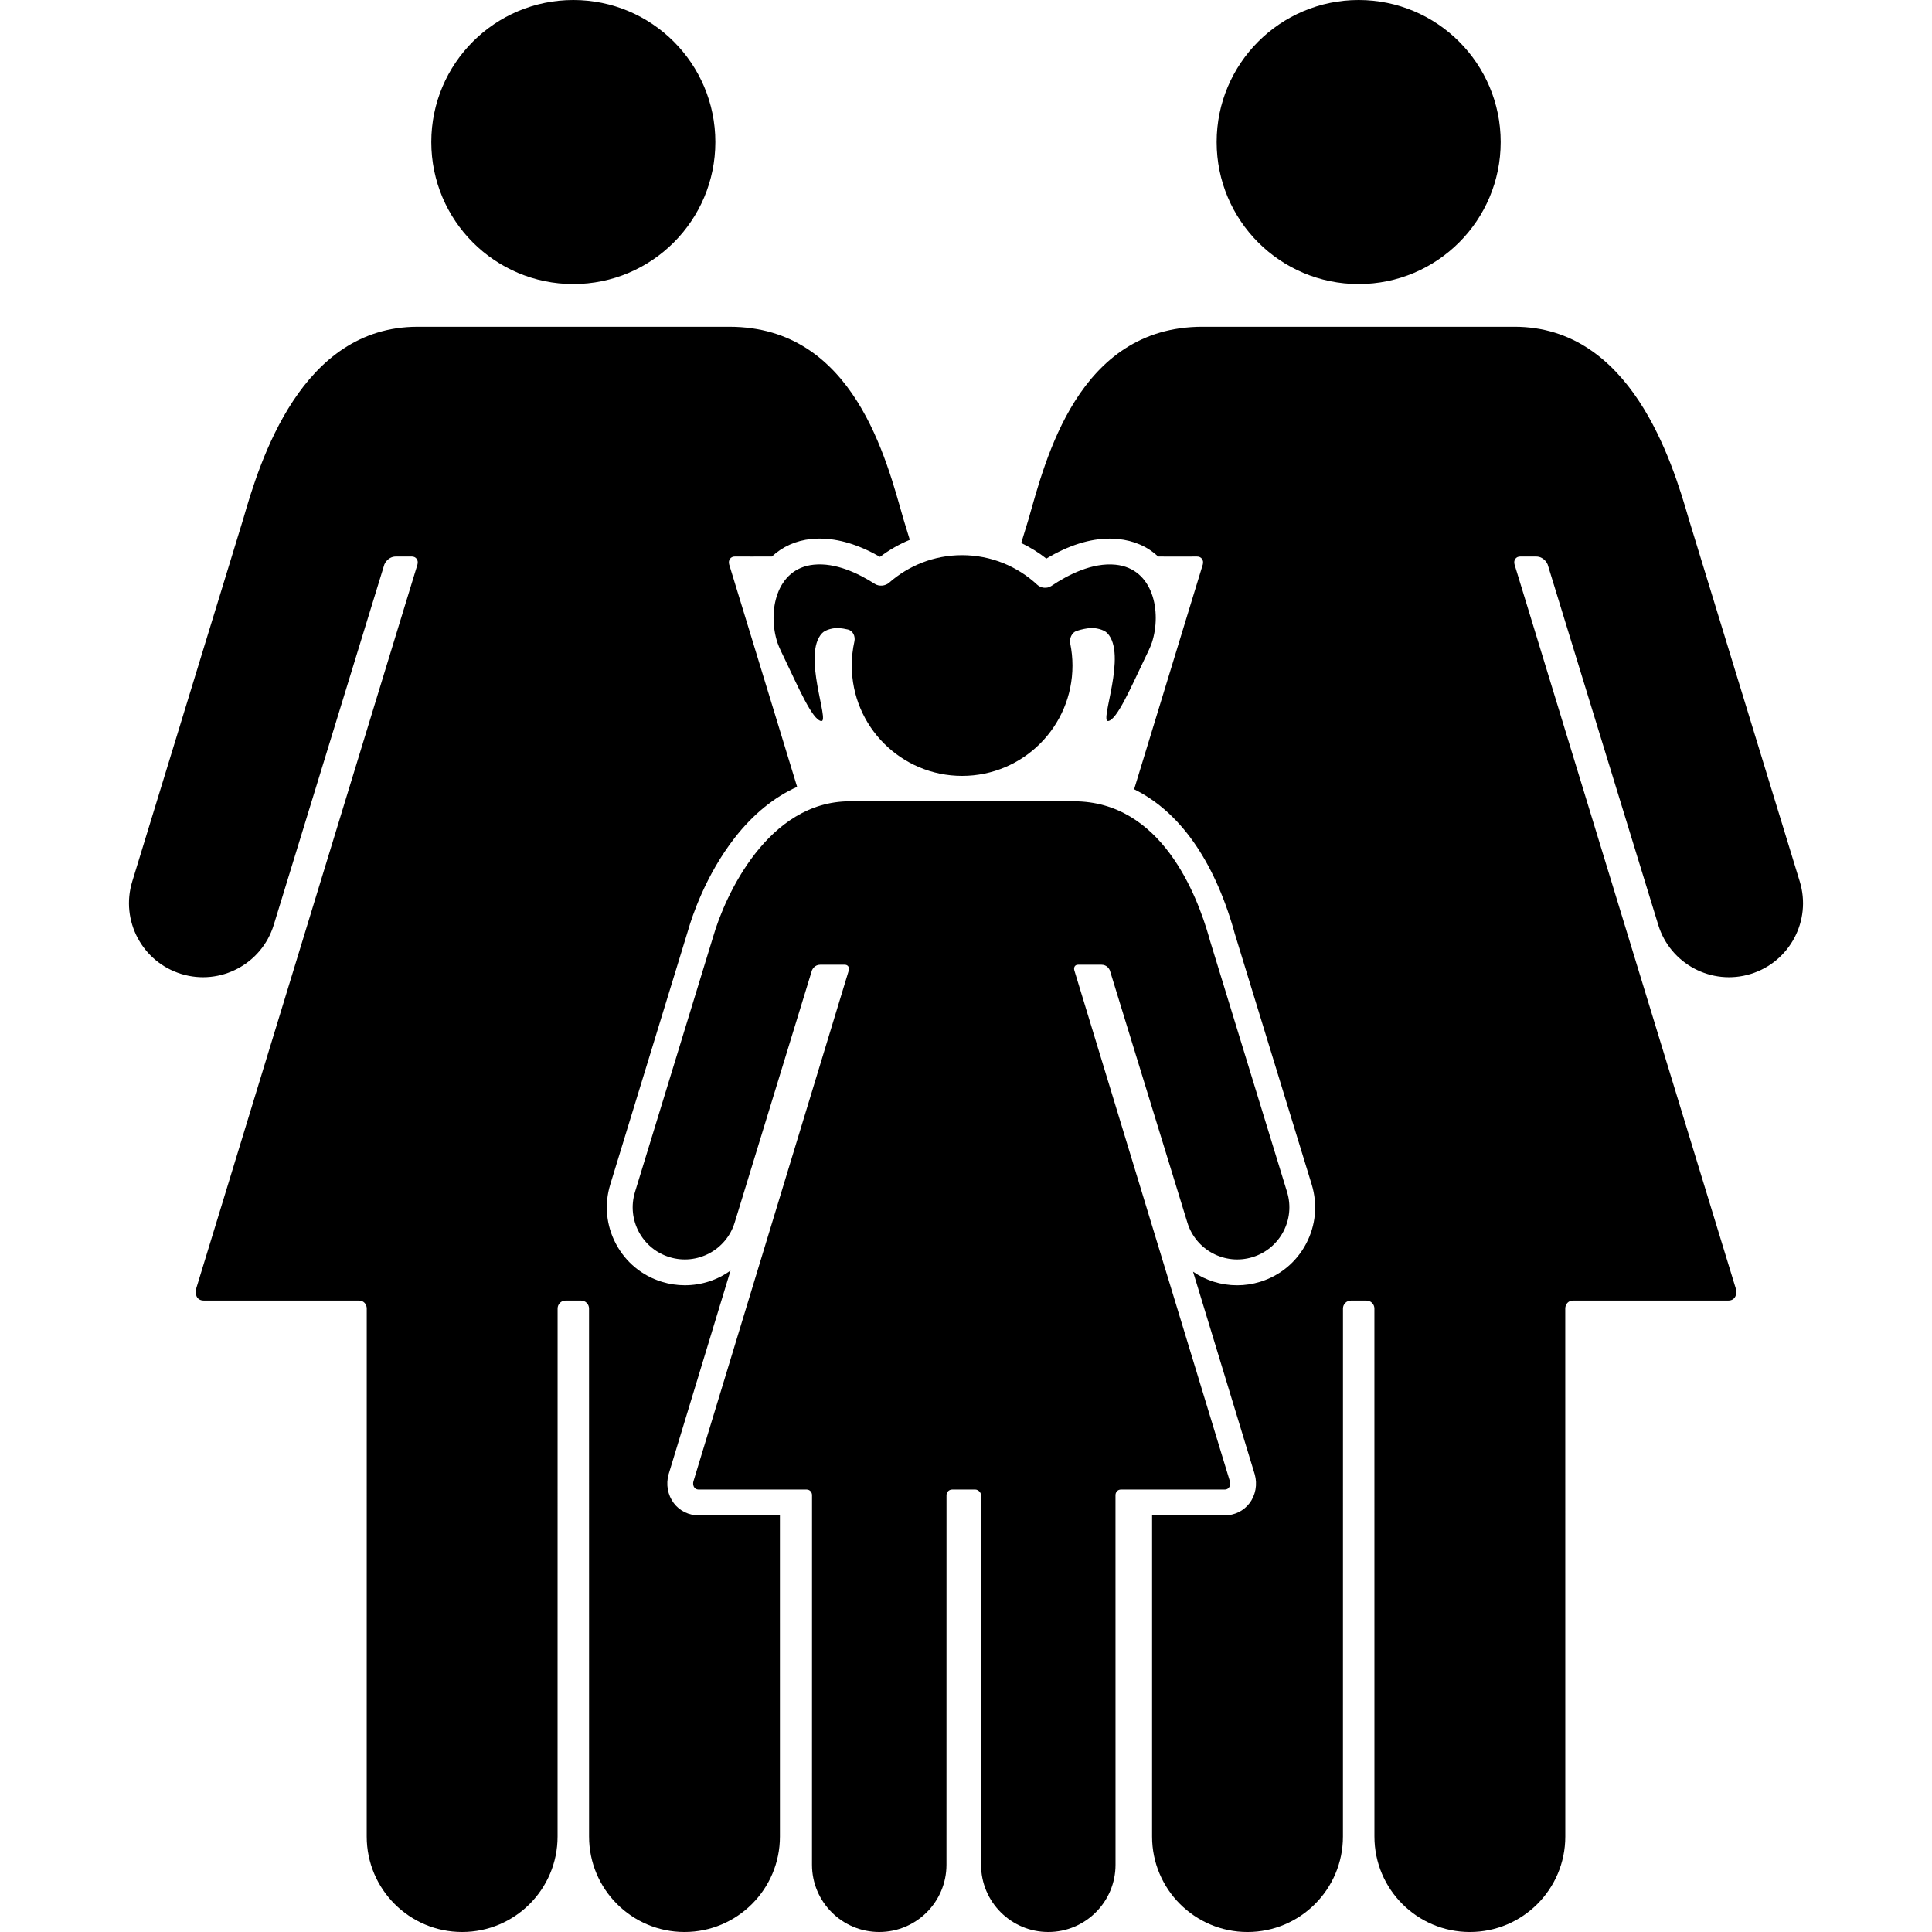 <?xml version="1.0" encoding="iso-8859-1"?>
<!-- Uploaded to: SVG Repo, www.svgrepo.com, Generator: SVG Repo Mixer Tools -->
<!DOCTYPE svg PUBLIC "-//W3C//DTD SVG 1.1//EN" "http://www.w3.org/Graphics/SVG/1.1/DTD/svg11.dtd">
<svg fill="#000000" version="1.1" id="Capa_1" xmlns="http://www.w3.org/2000/svg" xmlns:xlink="http://www.w3.org/1999/xlink" 
	 width="800px" height="800px" viewBox="0 0 554.921 554.922"
	 xml:space="preserve">
<g>
	<g>
		<circle cx="164.673" cy="40.794" r="40.794"/>
		<path d="M295.403,149.175c0,0-0.771,2.515-2.075,6.785c2.539,1.229,4.968,2.711,7.21,4.48c6.378-3.811,12.488-5.738,18.197-5.738
			c0.804,0,1.611,0.039,2.396,0.12c4.471,0.445,8.43,2.099,11.504,5.03c1.396,0.034,11.169,0,11.169,0h0.01
			c1.262-0.019,2.003,1.057,1.668,2.267l-19.731,64.58c12.885,6.331,22.777,20.125,28.605,40.373
			c0.077,0.268,0.163,0.588,0.259,0.952c8.998,29.347,22.046,71.895,22.137,72.187c1.755,5.724,1.177,11.781-1.625,17.06
			c-2.802,5.283-7.497,9.156-13.211,10.911c-2.138,0.654-4.347,0.989-6.569,0.989c-4.667,0-9.046-1.415-12.675-3.906l17.724,58.217
			c0.808,2.864,0.249,5.952-1.492,8.262c-1.688,2.233-4.312,3.515-7.195,3.515h-20.799c-0.004,42.5-0.004,92.226-0.004,92.254
			c0,15.143,12.273,27.411,27.41,27.411c15.143,0,27.411-12.273,27.411-27.411l0.01-151.666c0-1.263,1.023-2.285,2.285-2.285h0.038
			h4.385h0.033c1.263,0,2.286,1.022,2.286,2.285l0.009,151.666c0,15.143,12.273,27.411,27.411,27.411
			c15.143,0,27.411-12.273,27.411-27.411c0-0.053-0.01-151.666-0.01-151.666c0-1.263,0.923-2.29,2.189-2.29h44.614
			c2.214,0,2.558-2.118,2.214-3.333L435.01,162.113c-0.335-1.214,0.401-2.29,1.669-2.266h0.01c0,0,4.274,0,4.475,0
			c2.219,0,3.17,1.817,3.356,2.256c0,0,31.762,103.567,31.776,103.567c3.447,11.217,15.333,17.518,26.551,14.076
			c11.226-3.447,17.532-15.333,14.09-26.56c-0.015-0.043-31.747-103.658-31.848-104.016c-4.858-16.878-16.687-55.314-50.094-55.314
			h-89.614C309.531,93.856,300.255,132.292,295.403,149.175z"/>
		<path d="M52.075,279.746c11.222,3.442,23.103-2.864,26.55-14.076c0.009,0,31.777-103.567,31.777-103.567
			c0.186-0.439,1.138-2.257,3.356-2.257c0.2,0,4.475,0,4.475,0h0.01c1.263-0.019,2.003,1.057,1.669,2.267L56.32,370.222
			c-0.344,1.215,0,3.333,2.214,3.333h44.614c1.263,0,2.19,1.023,2.19,2.29c0,0-0.01,151.613-0.01,151.666
			c0,15.143,12.273,27.411,27.411,27.411c15.142,0,27.41-12.273,27.41-27.411l0.01-151.666c0-1.263,1.023-2.285,2.285-2.285h0.039
			h4.384h0.034c1.262,0,2.285,1.022,2.285,2.285l0.01,151.666c0,15.143,12.273,27.411,27.41,27.411
			c15.138,0,27.411-12.273,27.411-27.411c0-0.028-0.005-49.754-0.005-92.254h-23.284c-2.888,0-5.513-1.281-7.201-3.52
			c-1.745-2.31-2.304-5.397-1.491-8.262l17.791-58.537c-3.715,2.692-8.267,4.227-13.134,4.227c-2.224,0-4.433-0.334-6.57-0.989
			c-5.718-1.755-10.408-5.628-13.21-10.911c-2.802-5.278-3.381-11.341-1.626-17.055c0.201-0.655,22.104-72.178,22.419-73.225
			c0.976-3.385,4.887-15.534,13.354-26.374c5.278-6.761,11.327-11.662,17.896-14.606l-19.522-63.892
			c-0.334-1.214,0.402-2.29,1.669-2.266h0.01c0,0,9.118,0.029,10.595,0c3.041-2.84,6.929-4.59,11.312-5.03
			c0.784-0.077,1.598-0.12,2.405-0.12c5.437,0,11.26,1.759,17.337,5.245c2.639-1.998,5.518-3.629,8.554-4.891
			c-1.134-3.71-1.798-5.876-1.798-5.876c-4.862-16.878-14.134-55.314-49.983-55.314h-89.61c-33.407,0-45.235,38.437-50.093,55.314
			c-0.1,0.358-31.838,103.978-31.848,104.016C34.542,264.417,40.848,276.304,52.075,279.746z"/>
		<circle cx="390.244" cy="40.794" r="40.794"/>
		<path d="M199.17,425.493c-0.244,0.855,0,2.348,1.559,2.348h30.968c0.89,0,1.54,0.722,1.54,1.611c0,0-0.01,106.12-0.01,106.158
			c0,10.662,8.645,19.312,19.312,19.312s19.312-8.645,19.312-19.312l0.01-106.158c0-0.89,0.717-1.611,1.611-1.611
			c0,0,5.957,0,6.665,0c0.707,0,1.635,0.717,1.635,1.611l0.01,106.158c0,10.662,8.645,19.312,19.312,19.312
			s19.312-8.645,19.312-19.312c0-0.038-0.01-106.158-0.01-106.158c0-0.89,0.65-1.611,1.54-1.611h29.768
			c1.559,0,1.803-1.492,1.559-2.348l-44.69-146.799c-0.234-0.855,0.187-1.611,1.076-1.597c0,0,6.607,0,6.751,0
			c1.563,0,2.233,1.281,2.367,1.587c0,0,22.275,72.489,22.28,72.489c2.429,7.898,10.801,12.34,18.704,9.916
			c7.908-2.424,12.351-10.801,9.931-18.704c-0.01-0.029-13.158-42.902-22.185-72.345c-0.091-0.359-0.177-0.669-0.249-0.923
			c-3.423-11.891-13.579-38.962-38.833-38.962h-64.327c-23.529,0-35.854,27.071-39.273,38.962
			c-0.072,0.253-22.424,73.239-22.434,73.268c-2.424,7.908,2.018,16.28,9.926,18.704c7.903,2.424,16.275-2.018,18.704-9.916
			c0.01,0,22.209-72.489,22.209-72.489c0.134-0.311,0.799-1.587,2.367-1.587c0.143,0,7.037,0,7.037,0
			c0.89-0.015,1.411,0.746,1.177,1.597L199.17,425.493z"/>
		<path d="M251.257,167.698c-4.796-3.084-11.265-6.134-17.505-5.508c-10.958,1.09-13.306,13.688-10.456,22.376
			c0.464,1.406,1.534,3.534,2.176,4.868c3.887,8.08,7.869,17.36,10.413,17.667c2.529,0.32-5.58-19.168,0.249-25.245
			c1.014-1.062,3.428-1.583,4.905-1.454c0.731,0.058,1.583,0.191,2.529,0.416c1.43,0.354,2.161,1.96,1.841,3.404
			c-0.497,2.233-0.756,4.552-0.756,6.938c0,17.504,14.196,31.695,31.695,31.695c17.504,0,31.695-14.196,31.695-31.695
			c0-2.161-0.225-4.279-0.641-6.325c-0.297-1.444,0.425-3.146,1.821-3.615c1.511-0.507,2.85-0.731,3.911-0.827
			c1.463-0.12,3.878,0.392,4.905,1.454c5.824,6.072-2.29,25.565,0.249,25.245c2.52-0.296,6.502-9.572,10.39-17.657
			c0.641-1.325,1.716-3.462,2.176-4.868c2.85-8.688,0.497-21.286-10.457-22.372c-6.642-0.66-13.555,2.835-18.427,6.111
			c-1.229,0.827-2.979,0.65-4.055-0.354c-5.661-5.269-13.249-8.496-21.593-8.496c-8.022,0-15.353,2.993-20.932,7.908
			C254.284,168.329,252.496,168.501,251.257,167.698z"/>
	</g>
</g>
</svg>